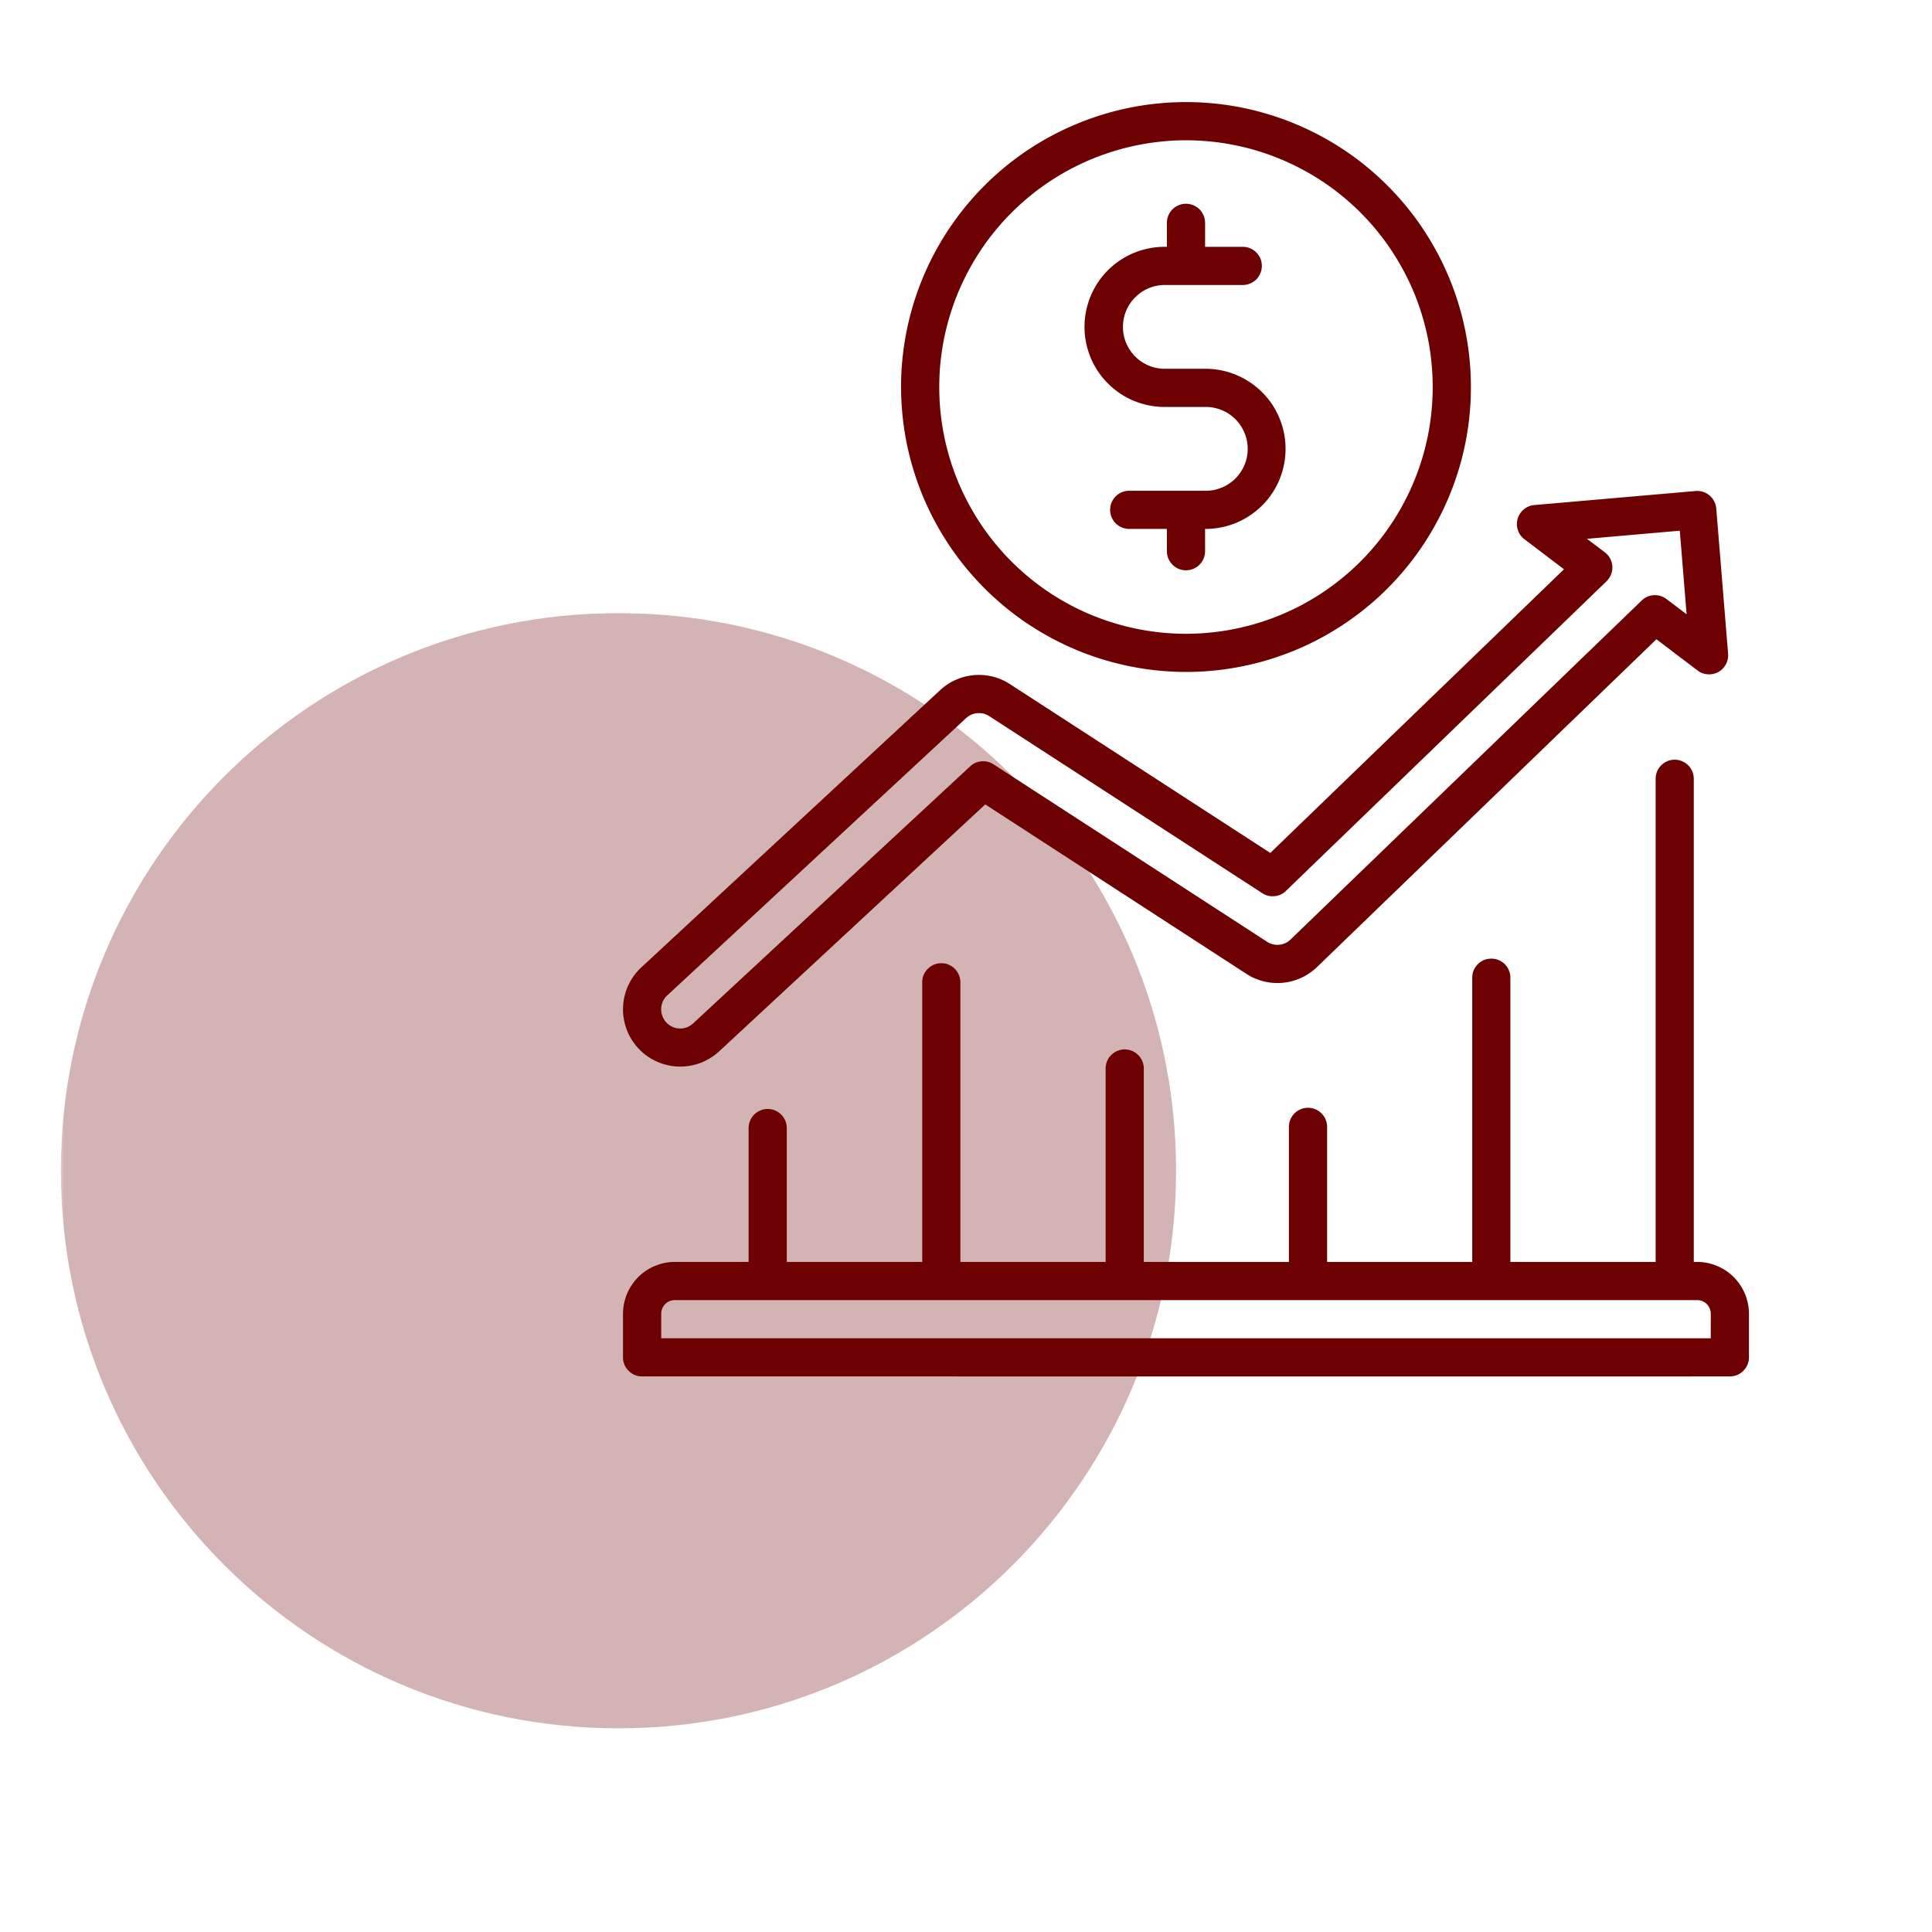 <svg xmlns="http://www.w3.org/2000/svg" width="220" viewBox="0 0 165 165" height="220" version="1.2"><defs><clipPath id="c"><path d="M.2.363H95.44v95.242H.2Zm0 0"/></clipPath><clipPath id="d"><path d="M47.82.363C21.52.363.2 21.683.2 47.984c0 26.301 21.32 47.621 47.62 47.621 26.301 0 47.621-21.32 47.621-47.62 0-26.301-21.32-47.622-47.62-47.622Zm0 0"/></clipPath><clipPath id="b"><path d="M0 0h96v96H0z"/></clipPath><clipPath id="f"><path d="M53 64h96.73v53.887H53Zm0 0"/></clipPath><filter x="0%" y="0%" width="100%" filterUnits="objectBoundingBox" id="e" height="100%"><feColorMatrix values="0 0 0 0 1 0 0 0 0 1 0 0 0 0 1 0 0 0 1 0" in="SourceGraphic"/></filter></defs><g mask="url(#a)" transform="translate(5 52)"><g clip-path="url(#b)"><g clip-path="url(#c)"><g clip-path="url(#d)"><path style="stroke:none;fill-rule:nonzero;fill:#6d0000;fill-opacity:1" d="M.2.363H95.44v95.242H.2Zm0 0"/></g></g></g><mask id="a"><g filter="url(#e)"><path style="fill:#000;fill-opacity:.3;stroke:none" d="M0 0h165v165H0z"/></g></mask></g><path style="stroke:none;fill-rule:nonzero;fill:#6d0000;fill-opacity:1" d="M61.422 89.785 84.145 68.7l22.293 14.465c.464.3.964.52 1.5.648a4.768 4.768 0 0 0 1.628.118 4.81 4.81 0 0 0 1.579-.43c.5-.23.949-.54 1.347-.926l28.973-27.98 3.515 2.668c.254.195.543.3.864.324a1.612 1.612 0 0 0 1.55-.852c.153-.28.215-.582.192-.902l-1.012-12.41a1.632 1.632 0 0 0-.18-.613 1.589 1.589 0 0 0-.398-.5 1.59 1.59 0 0 0-.559-.305 1.582 1.582 0 0 0-.632-.07l-13.774 1.199a1.593 1.593 0 0 0-.89.37c-.258.212-.434.481-.528.806-.093.324-.086.644.02.964.105.317.293.579.562.782l3.375 2.562-25.082 24.227-22.222-14.41a4.807 4.807 0 0 0-1.477-.649 4.882 4.882 0 0 0-4.508 1.164L54.77 82.621a5.02 5.02 0 0 0-.637.715 5.018 5.018 0 0 0-.793 1.734 4.868 4.868 0 0 0-.07 1.907c.05.316.132.625.242.925a4.908 4.908 0 0 0 1.718 2.262c.258.188.536.348.829.48a4.868 4.868 0 0 0 2.813.383 4.75 4.75 0 0 0 1.784-.664c.274-.168.532-.36.766-.578Zm-4.438-4.773 25.52-23.68c.273-.25.594-.395.969-.426.37-.031.71.059 1.023.262l23.309 15.113c.32.207.668.293 1.047.254.375-.035.699-.183.972-.45l27.38-26.444c.171-.168.3-.36.386-.582a1.6 1.6 0 0 0 .11-.688 1.68 1.68 0 0 0-.188-.672 1.651 1.651 0 0 0-.453-.531l-1.528-1.152 7.93-.692.582 7.137-1.719-1.3a1.63 1.63 0 0 0-2.117.124l-29.98 28.945c-.27.266-.594.415-.973.454a1.583 1.583 0 0 1-1.043-.254L84.85 65.277a1.593 1.593 0 0 0-1.027-.257 1.585 1.585 0 0 0-.969.43L59.203 87.397a1.617 1.617 0 0 1-2.633-.629 1.629 1.629 0 0 1 .414-1.761Zm0 0"/><path style="stroke:none;fill-rule:nonzero;fill:#6d0000;fill-opacity:1" d="M101.29 57.387a24.268 24.268 0 0 0 4.745-.469 24.774 24.774 0 0 0 2.317-.578c.761-.235 1.511-.5 2.246-.805a23.206 23.206 0 0 0 2.16-1.023 24.026 24.026 0 0 0 2.047-1.227 23.633 23.633 0 0 0 1.918-1.422 22.933 22.933 0 0 0 1.77-1.605 23.76 23.76 0 0 0 1.605-1.77c.504-.613.98-1.254 1.422-1.918.44-.66.851-1.343 1.226-2.047a24.248 24.248 0 0 0 2.875-11.468 24.348 24.348 0 0 0-1.851-9.313 24.247 24.247 0 0 0-1.024-2.16 24.026 24.026 0 0 0-1.226-2.047 23.634 23.634 0 0 0-1.422-1.918 24.648 24.648 0 0 0-3.375-3.375 23.634 23.634 0 0 0-1.918-1.422 24.026 24.026 0 0 0-4.207-2.246 22.94 22.94 0 0 0-2.246-.804 24.102 24.102 0 0 0-7.066-1.05 24.268 24.268 0 0 0-9.31 1.854 24.214 24.214 0 0 0-7.894 5.274 24.336 24.336 0 0 0-7.012 14.82c-.078.793-.117 1.59-.117 2.387.004.797.043 1.59.121 2.383a24.102 24.102 0 0 0 .934 4.675c.23.762.5 1.512.805 2.25a24.651 24.651 0 0 0 2.25 4.203c.445.66.917 1.301 1.421 1.918a25.452 25.452 0 0 0 1.606 1.766 24.272 24.272 0 0 0 3.684 3.027 24.72 24.72 0 0 0 2.05 1.227 24.006 24.006 0 0 0 4.402 1.828c.762.23 1.536.426 2.317.582a24.352 24.352 0 0 0 4.746.473Zm0-45.407c.687 0 1.378.036 2.062.102.687.066 1.37.168 2.046.305.676.133 1.348.3 2.008.5a21.353 21.353 0 0 1 5.59 2.644 21.244 21.244 0 0 1 3.192 2.621c.488.489.953 1 1.39 1.532a21.26 21.26 0 0 1 2.293 3.437c.328.61.621 1.23.887 1.867.262.64.496 1.29.695 1.95.2.66.367 1.328.504 2.003a21.359 21.359 0 0 1 .3 6.18 21.28 21.28 0 0 1-.3 2.043 21.327 21.327 0 0 1-1.2 3.953c-.265.64-.558 1.262-.886 1.871a20.862 20.862 0 0 1-2.293 3.434 20.709 20.709 0 0 1-2.922 2.922c-.535.437-1.086.847-1.66 1.234-.574.383-1.168.734-1.773 1.063-.61.324-1.235.617-1.871.882-.637.266-1.286.497-1.946.696a21.19 21.19 0 0 1-6.117.91 21.19 21.19 0 0 1-9.938-2.488c-.605-.328-1.199-.68-1.773-1.063a21.41 21.41 0 0 1-3.191-2.621c-.489-.488-.953-1-1.39-1.535a20.862 20.862 0 0 1-2.293-3.434 20.47 20.47 0 0 1-.888-1.87 21.327 21.327 0 0 1-1.199-3.954 21.28 21.28 0 0 1-.3-6.176c.07-.683.171-1.367.304-2.043.137-.675.305-1.343.504-2.004a20.9 20.9 0 0 1 1.586-3.816 20.862 20.862 0 0 1 2.293-3.434 21.466 21.466 0 0 1 2.922-2.921 20.862 20.862 0 0 1 3.434-2.293c.605-.325 1.23-.622 1.867-.887a21.327 21.327 0 0 1 3.953-1.2 19.968 19.968 0 0 1 2.043-.304c.687-.07 1.375-.106 2.066-.106Zm0 0"/><path style="stroke:none;fill-rule:nonzero;fill:#6d0000;fill-opacity:1" d="M99.54 34.754h3.495a3.593 3.593 0 0 1 2.496 1.07c.328.336.582.719.758 1.153.18.437.27.886.27 1.355 0 .473-.09.922-.27 1.36-.176.433-.43.816-.758 1.152a3.593 3.593 0 0 1-2.496 1.07h-6.597a1.614 1.614 0 0 0-1.504 1.004 1.623 1.623 0 0 0 0 1.246c.082.203.199.379.351.531.153.153.328.27.531.352.2.082.407.125.621.125h3.22v1.902a1.623 1.623 0 0 0 .48 1.153c.152.152.328.273.527.355.2.082.406.121.625.121a1.614 1.614 0 0 0 1.504-1.004c.082-.199.125-.406.125-.625v-1.902h.117a6.872 6.872 0 0 0 2.594-.543 6.896 6.896 0 0 0 2.191-1.488 6.766 6.766 0 0 0 1.46-2.207 6.864 6.864 0 0 0-.621-6.375 6.87 6.87 0 0 0-4.3-2.918 6.872 6.872 0 0 0-1.324-.145H99.54a3.554 3.554 0 0 1-2.566-1.027 3.56 3.56 0 0 1-1.07-2.551 3.568 3.568 0 0 1 1.07-2.55 3.554 3.554 0 0 1 2.566-1.028h6.598c.215 0 .422-.043.62-.125.2-.082.38-.2.532-.352.152-.152.27-.332.352-.531a1.618 1.618 0 0 0-.352-1.773 1.628 1.628 0 0 0-1.152-.48h-3.219V19.03a1.637 1.637 0 0 0-.477-1.152 1.658 1.658 0 0 0-1.152-.477c-.219 0-.426.04-.625.125a1.6 1.6 0 0 0-.527.352 1.553 1.553 0 0 0-.356.527c-.082.2-.125.41-.125.625v2.047h-.117a6.72 6.72 0 0 0-1.344.121 6.82 6.82 0 0 0-5.441 5.375c-.09.442-.133.89-.133 1.344 0 .453.043.898.133 1.344.09.445.223.875.394 1.293.176.414.391.812.641 1.187a6.888 6.888 0 0 0 1.914 1.89 6.82 6.82 0 0 0 2.492 1.005c.442.086.89.125 1.344.117Zm0 0"/><g clip-path="url(#f)"><path style="stroke:none;fill-rule:nonzero;fill:#6d0000;fill-opacity:1" d="M144.941 107.773h-.285V66.512c0-.215-.043-.422-.125-.621a1.577 1.577 0 0 0-.351-.532 1.577 1.577 0 0 0-.532-.351 1.618 1.618 0 0 0-1.773.351 1.614 1.614 0 0 0-.477 1.152v41.262h-12.406V83.5a1.623 1.623 0 0 0-.476-1.152 1.611 1.611 0 0 0-.528-.356 1.648 1.648 0 0 0-.625-.12c-.215 0-.425.038-.625.12a1.674 1.674 0 0 0-.883.883 1.62 1.62 0 0 0-.12.625v24.273H113.34V96.238a1.611 1.611 0 0 0-.48-1.152 1.6 1.6 0 0 0-.528-.352 1.554 1.554 0 0 0-.625-.125c-.215 0-.422.04-.621.125a1.617 1.617 0 0 0-1.008 1.504v11.535H97.684V91.258a1.623 1.623 0 0 0-.477-1.153 1.568 1.568 0 0 0-.531-.355 1.618 1.618 0 0 0-1.774.355 1.611 1.611 0 0 0-.355.528 1.62 1.62 0 0 0-.121.625v16.515H82.02V83.891a1.637 1.637 0 0 0-1.008-1.508 1.614 1.614 0 0 0-.621-.121c-.22 0-.426.039-.625.12a1.674 1.674 0 0 0-.883.884c-.082.199-.121.41-.121.625v23.882H67.195V96.34c0-.215-.043-.422-.125-.621-.082-.2-.199-.38-.355-.531a1.623 1.623 0 0 0-1.773-.352c-.2.082-.376.2-.532.352-.152.152-.27.332-.351.53-.082.2-.125.407-.125.622v11.433h-6.301a4.322 4.322 0 0 0-1.691.34 4.353 4.353 0 0 0-1.985 1.63 4.22 4.22 0 0 0-.41.76c-.11.27-.195.548-.254.833a4.9 4.9 0 0 0-.086.863v3.723a1.611 1.611 0 0 0 .48 1.152c.153.153.329.27.528.356.2.082.406.12.625.12 2.805 0 90.703.013 92.894 0 .22 0 .426-.038.625-.12a1.674 1.674 0 0 0 .883-.883c.082-.2.125-.406.125-.625v-3.723a4.446 4.446 0 0 0-1.969-3.68 4.353 4.353 0 0 0-.765-.406 4.322 4.322 0 0 0-1.692-.34Zm1.164 6.52H56.47v-2.094c0-.156.031-.304.09-.445.058-.145.14-.27.25-.379a1.134 1.134 0 0 1 .824-.34h87.308a1.145 1.145 0 0 1 1.075.719c.062.14.09.289.09.445Zm0 0"/></g></svg>